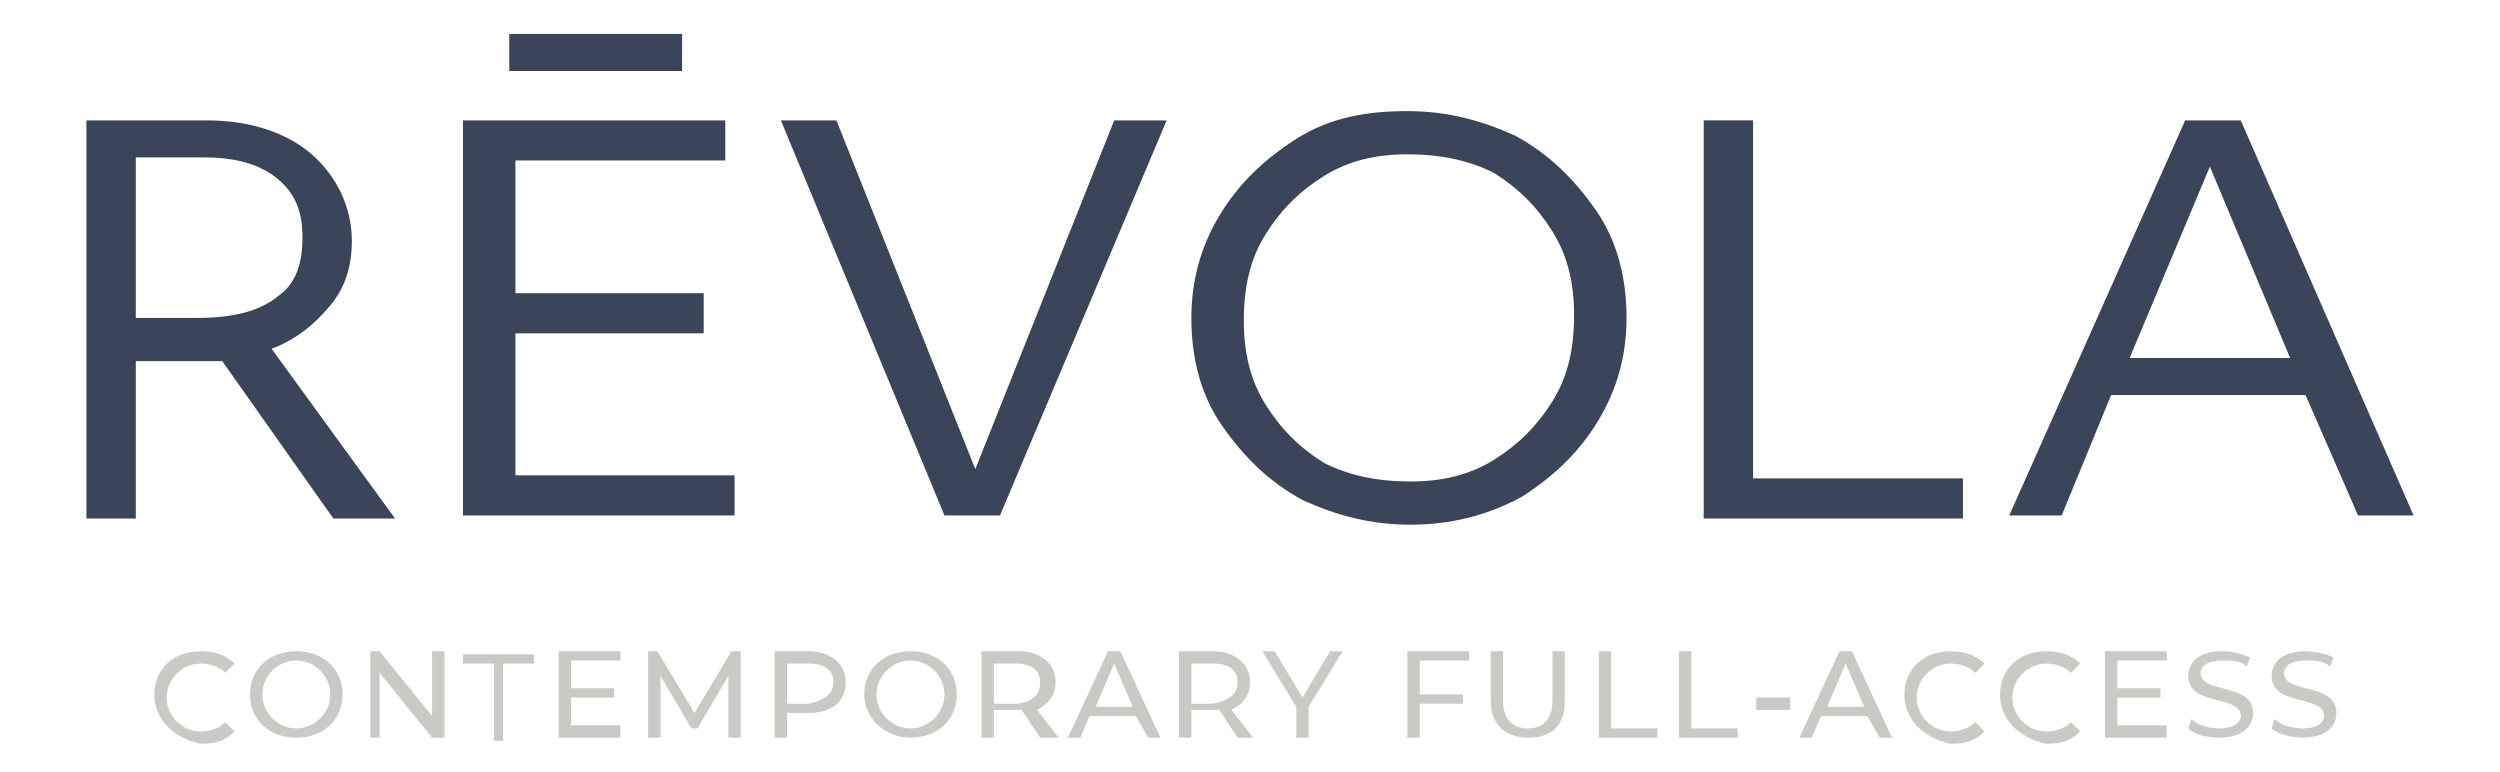 <?xml version="1.0" encoding="utf-8"?>
<!-- Generator: Adobe Illustrator 24.1.3, SVG Export Plug-In . SVG Version: 6.00 Build 0)  -->
<svg version="1.0" id="Layer_1" xmlns="http://www.w3.org/2000/svg" xmlns:xlink="http://www.w3.org/1999/xlink" x="0px" y="0px"
	 viewBox="0 0 81 25" style="enable-background:new 0 0 81 25;" xml:space="preserve">
<style type="text/css">
	.st0{fill:#3B4559;}
	.st1{fill:#C9C9C5;}
</style>
<g>
	<g>
		<path class="st0" d="M2.8,3.9h3.9c1.4,0,2.6,0.4,3.4,1.1s1.3,1.7,1.3,2.8c0,0.8-0.2,1.5-0.7,2.1c-0.5,0.6-1.1,1.1-1.9,1.4l4,5.5
			h-2l-3.6-5.1c-0.1,0-0.3,0-0.6,0H4.4v5.1H2.8V3.9z M4.4,10.3h2c1.1,0,2-0.2,2.6-0.7c0.6-0.4,0.8-1.1,0.8-1.9S9.6,6.3,9,5.8
			C8.4,5.3,7.6,5.1,6.6,5.1H4.4V10.3z"/>
		<path class="st0" d="M15,3.9h8.5v1.3h-6.8v4.3h6.1v1.3h-6.1v4.6h7.1v1.3H15V3.9z M16.5,1.1h5.6v1.2h-5.6V1.1z"/>
		<path class="st0" d="M25.3,3.9h1.8l4.5,11.3l4.5-11.3h1.7l-5.4,12.8h-1.8L25.3,3.9z"/>
		<path class="st0" d="M45.7,17c-1.3,0-2.4-0.3-3.5-0.8c-1.1-0.6-1.9-1.4-2.6-2.4c-0.7-1-1-2.2-1-3.5c0-1.2,0.3-2.3,0.9-3.3
			c0.6-1,1.4-1.8,2.5-2.5s2.3-0.9,3.6-0.9c1.3,0,2.4,0.3,3.5,0.8c1.1,0.6,1.9,1.4,2.6,2.4c0.7,1,1,2.2,1,3.5c0,1.2-0.3,2.3-0.9,3.3
			s-1.4,1.8-2.5,2.5C48.2,16.7,47,17,45.7,17z M45.7,15.6c1,0,1.9-0.2,2.7-0.7c0.8-0.5,1.4-1.1,1.9-1.9c0.5-0.8,0.7-1.7,0.7-2.8
			c0-1-0.2-1.9-0.7-2.7c-0.5-0.8-1.1-1.4-1.9-1.9C47.6,5.2,46.7,5,45.6,5c-1,0-1.9,0.2-2.7,0.7c-0.8,0.5-1.4,1.1-1.9,1.9
			s-0.7,1.7-0.7,2.8c0,1,0.2,1.9,0.7,2.7s1.1,1.4,1.9,1.9C43.7,15.4,44.6,15.6,45.7,15.6z"/>
		<path class="st0" d="M55.2,3.9h1.6v11.6h6.8v1.3h-8.4V3.9z"/>
		<path class="st0" d="M70.8,3.9h1.8l5.6,12.8h-1.8l-1.7-3.9h-6.3l-1.6,3.9h-1.7L70.8,3.9z M74.2,11.6l-2.6-6.2L69,11.6H74.2z"/>
	</g>
	<g>
		<path class="st1" d="M5,22.5c0-0.8,0.6-1.4,1.5-1.4c0.4,0,0.8,0.1,1.1,0.4l-0.3,0.3c-0.2-0.2-0.5-0.3-0.8-0.3
			c-0.6,0-1.1,0.5-1.1,1.1c0,0.6,0.5,1.1,1.1,1.1c0.3,0,0.6-0.1,0.8-0.3l0.3,0.3c-0.3,0.3-0.6,0.4-1.1,0.4C5.6,23.9,5,23.3,5,22.5z"
			/>
		<path class="st1" d="M8.1,22.5c0-0.8,0.6-1.4,1.5-1.4c0.9,0,1.5,0.6,1.5,1.4c0,0.8-0.6,1.4-1.5,1.4C8.7,23.9,8.1,23.3,8.1,22.5z
			 M10.7,22.5c0-0.6-0.5-1.1-1.1-1.1c-0.6,0-1.1,0.5-1.1,1.1c0,0.6,0.5,1.1,1.1,1.1C10.2,23.6,10.7,23.1,10.7,22.5z"/>
		<path class="st1" d="M14.4,21.1v2.8H14l-1.7-2.1v2.1H12v-2.8h0.3l1.7,2.1v-2.1H14.4z"/>
		<path class="st1" d="M16,21.5h-1v-0.3h2.3v0.3h-1v2.5H16V21.5z"/>
		<path class="st1" d="M20.1,23.6v0.3h-2v-2.8h2v0.3h-1.6v0.9h1.4v0.3h-1.4v0.9H20.1z"/>
		<path class="st1" d="M23.6,23.9l0-2l-1,1.7h-0.2l-1-1.7v2H21v-2.8h0.3l1.2,2l1.2-2H24l0,2.8H23.6z"/>
		<path class="st1" d="M27.4,22.1c0,0.6-0.4,1-1.2,1h-0.7v0.8h-0.4v-2.8h1.1C26.9,21.1,27.4,21.5,27.4,22.1z M27,22.1
			c0-0.4-0.3-0.6-0.8-0.6h-0.7v1.3h0.7C26.7,22.7,27,22.5,27,22.1z"/>
		<path class="st1" d="M28,22.5c0-0.8,0.6-1.4,1.5-1.4c0.9,0,1.5,0.6,1.5,1.4c0,0.8-0.6,1.4-1.5,1.4C28.7,23.9,28,23.3,28,22.5z
			 M30.6,22.5c0-0.6-0.5-1.1-1.1-1.1c-0.6,0-1.1,0.5-1.1,1.1c0,0.6,0.5,1.1,1.1,1.1C30.1,23.6,30.6,23.1,30.6,22.5z"/>
		<path class="st1" d="M33.7,23.9l-0.6-0.9c-0.1,0-0.1,0-0.2,0h-0.7v0.9h-0.4v-2.8H33c0.7,0,1.2,0.4,1.2,1c0,0.4-0.2,0.7-0.6,0.9
			l0.7,0.9H33.7z M33.7,22.1c0-0.4-0.3-0.6-0.8-0.6h-0.7v1.3H33C33.5,22.7,33.7,22.5,33.7,22.1z"/>
		<path class="st1" d="M36.8,23.2h-1.5L35,23.9h-0.4l1.3-2.8h0.4l1.3,2.8h-0.4L36.8,23.2z M36.7,22.9l-0.6-1.4l-0.6,1.4H36.7z"/>
		<path class="st1" d="M40.1,23.9l-0.6-0.9c-0.1,0-0.1,0-0.2,0h-0.7v0.9h-0.4v-2.8h1.1c0.7,0,1.2,0.4,1.2,1c0,0.4-0.2,0.7-0.6,0.9
			l0.7,0.9H40.1z M40.1,22.1c0-0.4-0.3-0.6-0.8-0.6h-0.7v1.3h0.7C39.8,22.7,40.1,22.5,40.1,22.1z"/>
		<path class="st1" d="M42.4,22.9v1h-0.4v-1l-1.1-1.8h0.4l0.9,1.5l0.9-1.5h0.4L42.4,22.9z"/>
		<path class="st1" d="M46,21.5v1h1.4v0.3H46v1.1h-0.4v-2.8h2v0.3H46z"/>
		<path class="st1" d="M48.3,22.7v-1.6h0.4v1.6c0,0.6,0.3,0.9,0.8,0.9s0.8-0.3,0.8-0.9v-1.6h0.4v1.6c0,0.8-0.4,1.2-1.2,1.2
			C48.8,23.9,48.3,23.5,48.3,22.7z"/>
		<path class="st1" d="M51.8,21.1h0.4v2.5h1.5v0.3h-1.9V21.1z"/>
		<path class="st1" d="M54.4,21.1h0.4v2.5h1.5v0.3h-1.9V21.1z"/>
		<path class="st1" d="M56.9,22.6h1.1V23h-1.1V22.6z"/>
		<path class="st1" d="M60.5,23.2h-1.5l-0.3,0.7h-0.4l1.3-2.8H60l1.3,2.8h-0.4L60.5,23.2z M60.4,22.9l-0.6-1.4l-0.6,1.4H60.4z"/>
		<path class="st1" d="M61.7,22.5c0-0.8,0.6-1.4,1.5-1.4c0.4,0,0.8,0.1,1.1,0.4L64,21.8c-0.2-0.2-0.5-0.3-0.8-0.3
			c-0.6,0-1.1,0.5-1.1,1.1c0,0.6,0.5,1.1,1.1,1.1c0.3,0,0.6-0.1,0.8-0.3l0.3,0.3c-0.3,0.3-0.6,0.4-1.1,0.4
			C62.3,23.9,61.7,23.3,61.7,22.5z"/>
		<path class="st1" d="M64.8,22.5c0-0.8,0.6-1.4,1.5-1.4c0.4,0,0.8,0.1,1.1,0.4l-0.3,0.3c-0.2-0.2-0.5-0.3-0.8-0.3
			c-0.6,0-1.1,0.5-1.1,1.1c0,0.6,0.5,1.1,1.1,1.1c0.3,0,0.6-0.1,0.8-0.3l0.3,0.3c-0.3,0.3-0.6,0.4-1.1,0.4
			C65.4,23.9,64.8,23.3,64.8,22.5z"/>
		<path class="st1" d="M70.2,23.6v0.3h-2v-2.8h2v0.3h-1.6v0.9H70v0.3h-1.4v0.9H70.2z"/>
		<path class="st1" d="M70.9,23.6l0.1-0.3c0.2,0.2,0.6,0.3,0.9,0.3c0.5,0,0.7-0.2,0.7-0.4c0-0.7-1.7-0.3-1.7-1.3
			c0-0.4,0.3-0.8,1.1-0.8c0.3,0,0.7,0.1,0.9,0.2l-0.1,0.3c-0.2-0.2-0.5-0.2-0.8-0.2c-0.5,0-0.7,0.2-0.7,0.4c0,0.7,1.7,0.3,1.7,1.3
			c0,0.4-0.3,0.8-1.1,0.8C71.5,23.9,71.1,23.8,70.9,23.6z"/>
		<path class="st1" d="M73.6,23.6l0.1-0.3c0.2,0.2,0.6,0.3,0.9,0.3c0.5,0,0.7-0.2,0.7-0.4c0-0.7-1.7-0.3-1.7-1.3
			c0-0.4,0.3-0.8,1.1-0.8c0.3,0,0.7,0.1,0.9,0.2l-0.1,0.3c-0.2-0.2-0.5-0.2-0.8-0.2c-0.5,0-0.7,0.2-0.7,0.4c0,0.7,1.7,0.3,1.7,1.3
			c0,0.4-0.3,0.8-1.1,0.8C74.3,23.9,73.8,23.8,73.6,23.6z"/>
	</g>
</g>
</svg>
